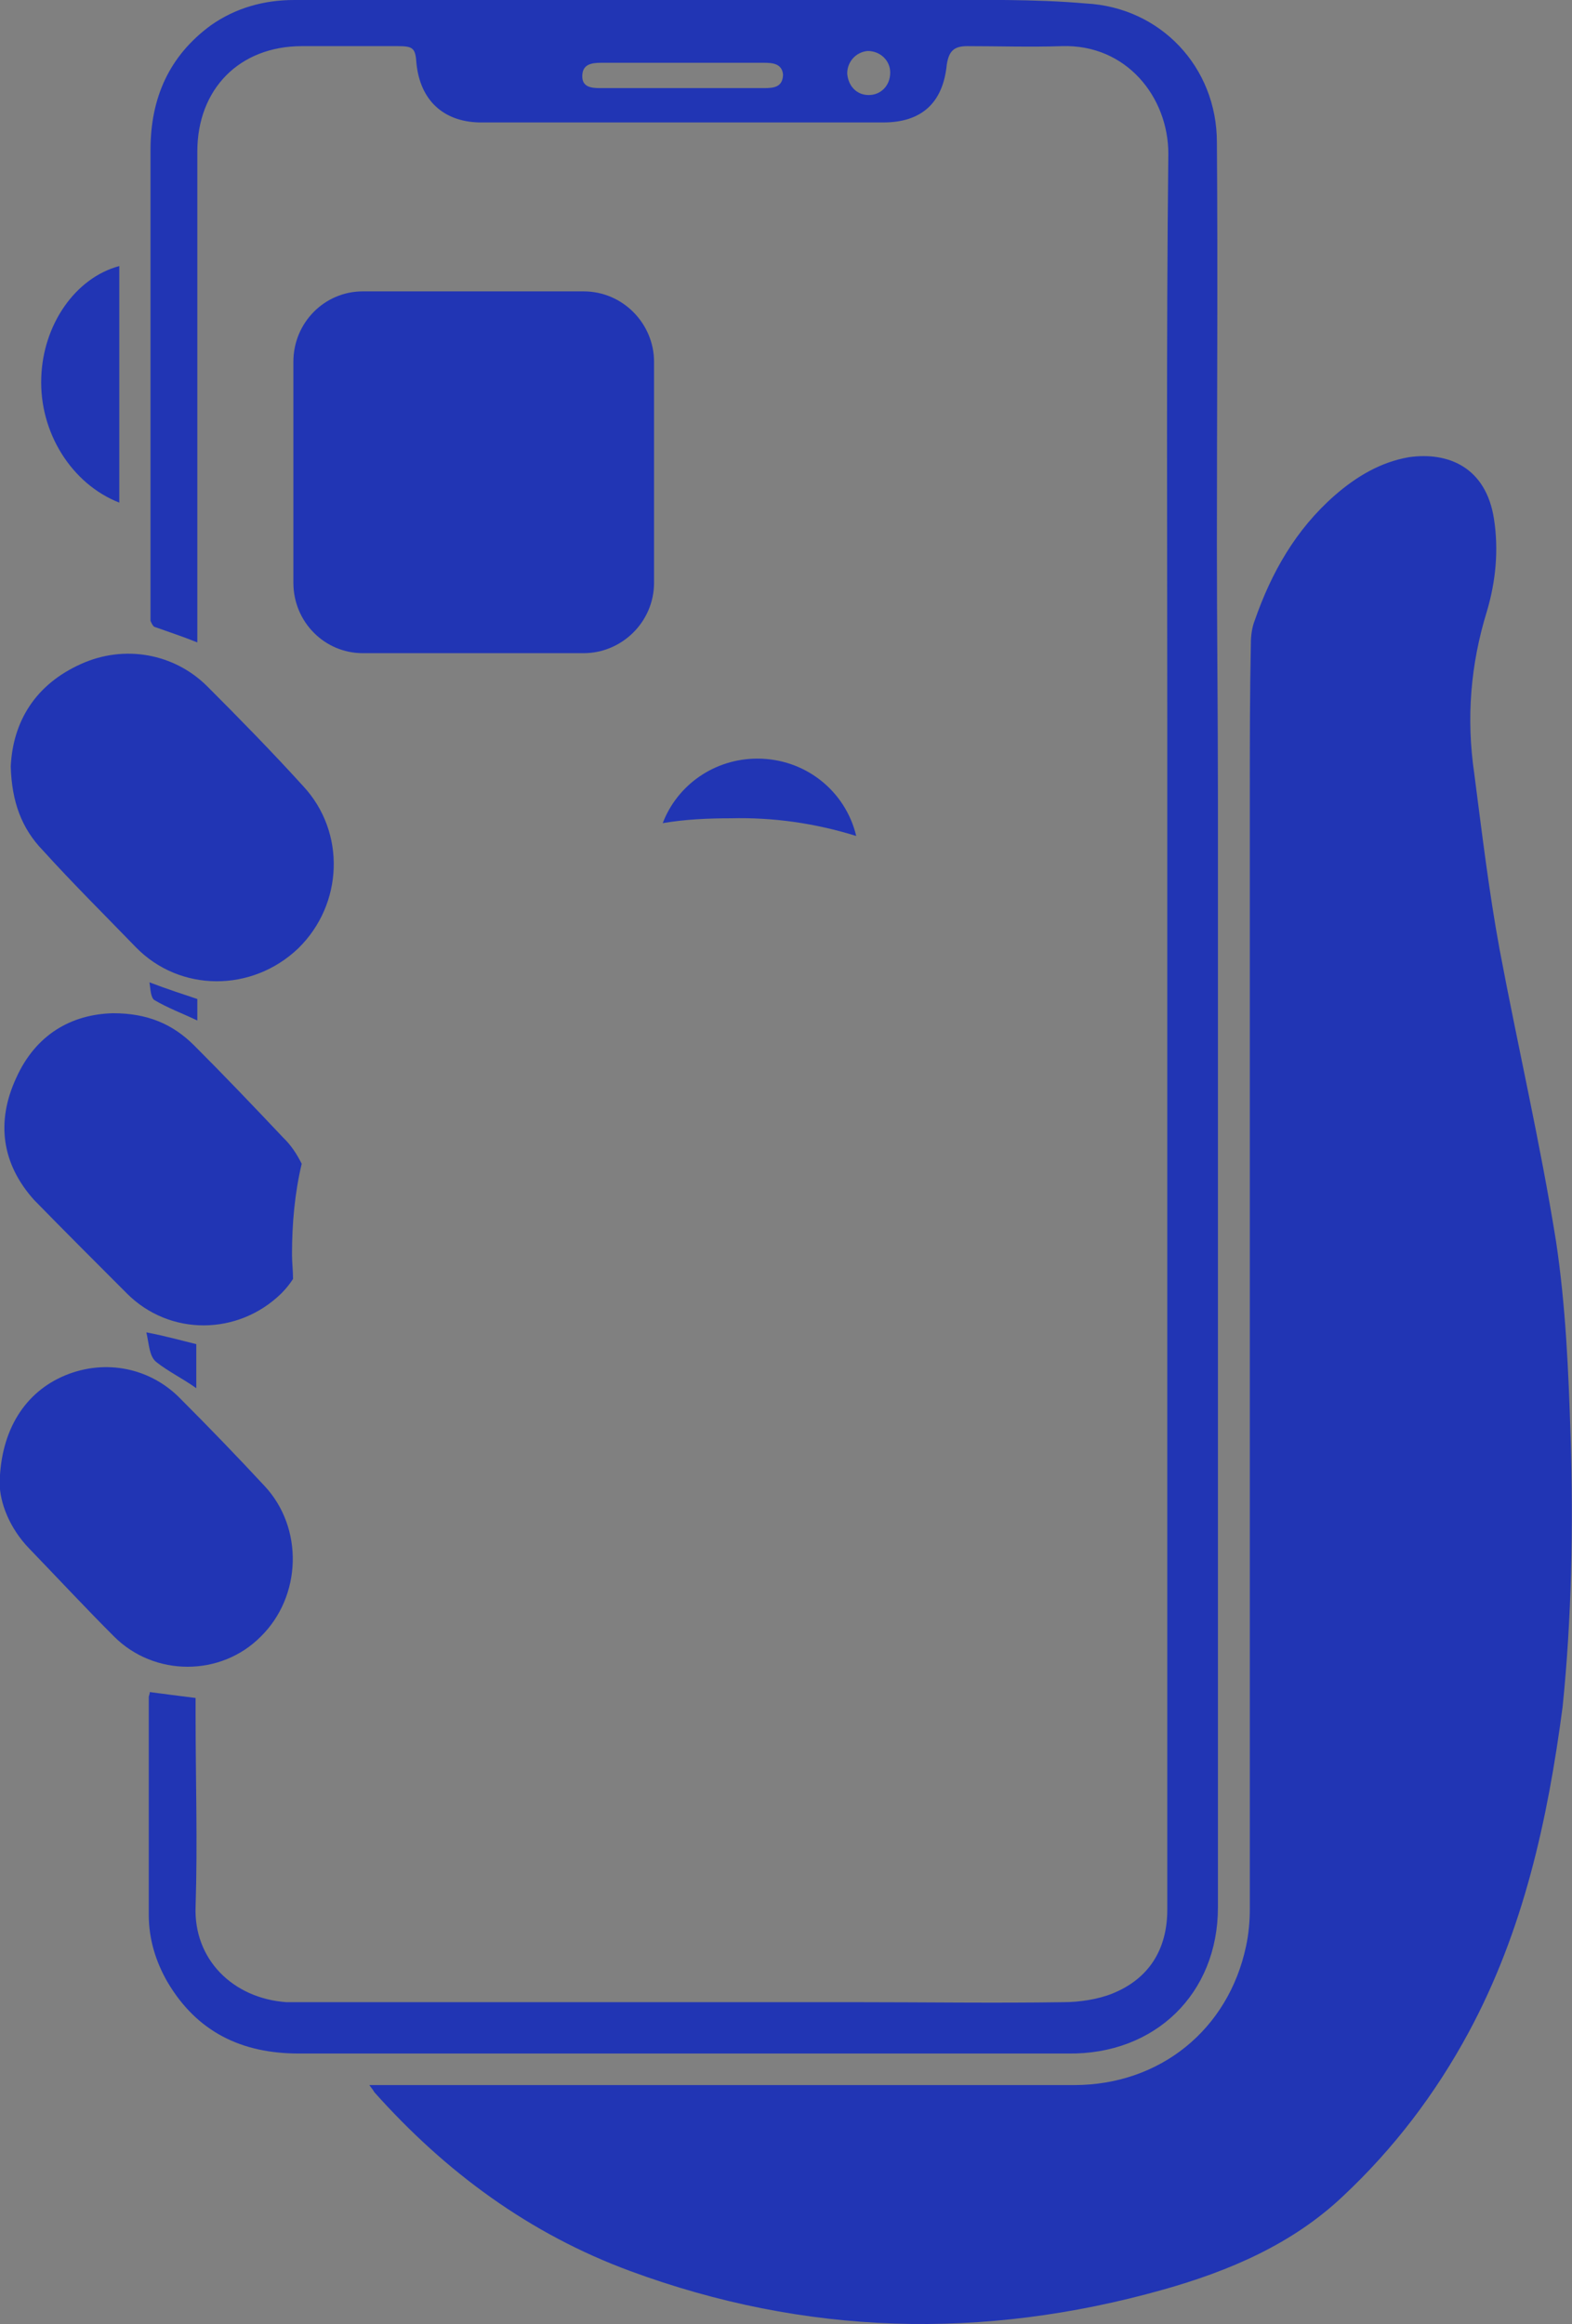 <?xml version="1.0" encoding="utf-8"?>
<!-- Generator: Adobe Illustrator 23.0.1, SVG Export Plug-In . SVG Version: 6.00 Build 0)  -->
<svg version="1.1" id="Layer_1" xmlns="http://www.w3.org/2000/svg" xmlns:xlink="http://www.w3.org/1999/xlink" x="0px" y="0px"
	 viewBox="0 0 45.33 67" style="enable-background:new 0 0 45.33 67;" xml:space="preserve">
<rect x="0" y="0" width="45.33" height="67" fill="#808080" stroke="none"/>
<style type="text/css">
	.st0{fill:url(#SVGID_1_);}
	.st1{fill:url(#SVGID_2_);}
	.st2{fill:url(#SVGID_3_);}
	.st3{fill:url(#SVGID_4_);}
	.st4{fill:url(#SVGID_5_);}
	.st5{fill:url(#SVGID_6_);}
	.st6{fill:url(#SVGID_7_);}
	.st7{fill:#2135B4;}
	.st8{fill:#62D3A4;}
	.st9{fill:#FFFFFF;}
	.st10{fill:url(#SVGID_8_);}
	.st11{fill:url(#SVGID_9_);}
	.st12{fill:url(#SVGID_10_);}
	.st13{fill:url(#SVGID_11_);}
	.st14{fill:none;stroke:#FFFFFF;stroke-width:5;stroke-linecap:round;stroke-miterlimit:10;}
	.st15{fill:url(#SVGID_12_);}
	.st16{fill:url(#SVGID_13_);}
	.st17{fill:url(#SVGID_14_);}
	.st18{fill:url(#SVGID_15_);}
	.st19{fill:url(#SVGID_16_);}
	.st20{fill:url(#SVGID_17_);}
	.st21{fill:url(#SVGID_18_);}
	.st22{fill:url(#SVGID_19_);}
	.st23{fill:url(#SVGID_20_);}
	.st24{fill:#1C30AE;}
	.st25{fill:url(#SVGID_21_);}
	.st26{fill:url(#SVGID_22_);}
	.st27{fill:url(#SVGID_23_);}
	.st28{fill:url(#SVGID_24_);}
	.st29{fill:none;stroke:#0B1F9C;stroke-linecap:round;stroke-miterlimit:10;}
	.st30{opacity:0.5;fill:none;stroke:#FFD600;stroke-linecap:round;stroke-miterlimit:10;enable-background:new    ;}
</style>
<linearGradient id="SVGID_1_" gradientUnits="userSpaceOnUse" x1="6.953" y1="255.28" x2="6.953" y2="201.911" gradientTransform="matrix(1 0 0 -1 -1 -17.72)">
	<stop  offset="0" style="stop-color:#FFA318"/>
	<stop  offset="1" style="stop-color:#FFD600"/>
</linearGradient>
<path class="st0" d="M10.79-219.63h-9.7c-1.7,0-3.09-1.39-3.09-3.09v-47.19c0-1.7,1.39-3.09,3.09-3.09h9.73
	c1.7,0,3.09,1.39,3.09,3.09v47.22C13.87-221.02,12.48-219.63,10.79-219.63z"/>
<linearGradient id="SVGID_2_" gradientUnits="userSpaceOnUse" x1="25.61" y1="254.574" x2="25.776" y2="241.429" gradientTransform="matrix(1 0 0 -1 -1 -17.72)">
	<stop  offset="0" style="stop-color:#2135B4"/>
	<stop  offset="1" style="stop-color:#0B1F9C"/>
</linearGradient>
<path class="st1" d="M22.86-259.41c-3.49-0.99-5.5-4.63-4.48-8.12c0.99-3.49,4.63-5.5,8.12-4.51c3.49,0.99,5.5,4.63,4.51,8.12
	C30-260.43,26.35-258.39,22.86-259.41z"/>
<linearGradient id="SVGID_3_" gradientUnits="userSpaceOnUse" x1="41.894" y1="254.574" x2="42.059" y2="241.429" gradientTransform="matrix(1 0 0 -1 -1 -17.72)">
	<stop  offset="0" style="stop-color:#2135B4"/>
	<stop  offset="1" style="stop-color:#0B1F9C"/>
</linearGradient>
<path class="st2" d="M39.17-259.41c-3.49-0.99-5.5-4.63-4.51-8.12s4.63-5.5,8.12-4.51c3.49,0.99,5.5,4.63,4.51,8.12
	C46.3-260.43,42.66-258.39,39.17-259.41z"/>
<linearGradient id="SVGID_4_" gradientUnits="userSpaceOnUse" x1="25.626" y1="234.524" x2="25.775" y2="222.666" gradientTransform="matrix(1 0 0 -1 -1 -17.72)">
	<stop  offset="0" style="stop-color:#2135B4"/>
	<stop  offset="1" style="stop-color:#0B1F9C"/>
</linearGradient>
<path class="st3" d="M28.05-240.39h-6.73c-1.42,0-2.56-1.14-2.56-2.56v-6.73c0-1.42,1.14-2.56,2.56-2.56h6.76
	c1.42,0,2.56,1.14,2.56,2.56v6.76C30.61-241.53,29.47-240.39,28.05-240.39z"/>
<linearGradient id="SVGID_5_" gradientUnits="userSpaceOnUse" x1="41.977" y1="234.525" x2="41.977" y2="222.666" gradientTransform="matrix(1 0 0 -1 -1 -17.72)">
	<stop  offset="0" style="stop-color:#FFA318"/>
	<stop  offset="1" style="stop-color:#FFD600"/>
</linearGradient>
<path class="st4" d="M44.36-240.39h-6.76c-1.42,0-2.56-1.14-2.56-2.56v-6.73c0-1.42,1.14-2.56,2.56-2.56h6.76
	c1.42,0,2.56,1.14,2.56,2.56v6.76C46.92-241.53,45.78-240.39,44.36-240.39z"/>
<linearGradient id="SVGID_6_" gradientUnits="userSpaceOnUse" x1="25.625" y1="213.801" x2="25.775" y2="201.912" gradientTransform="matrix(1 0 0 -1 -1 -17.72)">
	<stop  offset="0" style="stop-color:#2135B4"/>
	<stop  offset="1" style="stop-color:#0B1F9C"/>
</linearGradient>
<path class="st5" d="M28.05-219.63h-6.73c-1.42,0-2.56-1.14-2.56-2.56v-6.76c0-1.42,1.14-2.56,2.56-2.56h6.76
	c1.42,0,2.56,1.14,2.56,2.56v6.76C30.61-220.77,29.47-219.63,28.05-219.63z"/>
<linearGradient id="SVGID_7_" gradientUnits="userSpaceOnUse" x1="41.917" y1="213.77" x2="42.067" y2="201.911" gradientTransform="matrix(1 0 0 -1 -1 -17.72)">
	<stop  offset="0" style="stop-color:#2135B4"/>
	<stop  offset="1" style="stop-color:#0B1F9C"/>
</linearGradient>
<path class="st6" d="M40.99-219.63c-3.27,0-5.93-2.66-5.93-5.93s2.66-5.93,5.93-5.93s5.93,2.66,5.93,5.93S44.27-219.63,40.99-219.63
	z"/>
<path class="st7" d="M95.26-221.82c0,0-13.78-16.93-9.41-33.76c0.72-2.73,2.17-5.2,4.24-7.1c4.7-4.24,15.48-10.02,36.31-4.35
	c0,0,10.51,2.95,6.85,16.05c-2.34,8.43-4.59,12.83-10.07,15.83c-2.12,1.18-4.48,1.96-6.88,2.31c-2.01,0.33-4.92,0.74-7.7,0.99
	C103.98-231.41,96.08-229.4,95.26-221.82z"/>
<path class="st8" d="M130.74-255.64c4.01,0,7.26-3.25,7.26-7.27c0-4.01-3.25-7.27-7.26-7.27c-4.01,0-7.26,3.25-7.26,7.27
	C123.48-258.89,126.73-255.64,130.74-255.64z"/>
<path class="st9" d="M132.55-266.9v7.87h-1.46v-6.64h-1.65v-1.21h3.11V-266.9z"/>
<linearGradient id="SVGID_8_" gradientUnits="userSpaceOnUse" x1="202.983" y1="232" x2="202.983" y2="209.466" gradientTransform="matrix(1 0 0 -1 -1 -17.72)">
	<stop  offset="0" style="stop-color:#FFA318"/>
	<stop  offset="1" style="stop-color:#FFD600"/>
</linearGradient>
<path class="st10" d="M183.63-236.11c-2.44,0-4.42-1.98-4.42-4.43v-9.19h-2.8c-2.44,0-4.42,1.98-4.42,4.43v13.68
	c0,2.44,1.98,4.43,4.42,4.43h51.14c2.44,0,4.42-1.98,4.42-4.43v-4.49H183.63z"/>
<path class="st7" d="M235.13-266.67h-47.31c-2.83,0-5.14,2.31-5.14,5.15v15.96c0,2.84,2.31,5.15,5.14,5.15h47.31
	c2.83,0,5.14-2.31,5.14-5.15v-15.96C240.3-264.36,238-266.67,235.13-266.67z M226.23-260.09l-0.43,8.13h-1.71l-0.43-8.13H226.23z
	 M211.08-247.9h-2.24v-5.22h-6.29v5.22h-2.24v-12.19h2.24v5.02h6.29v-5.02h2.24V-247.9z M216.32-247.9h-2.17v-9.28h2.17V-247.9z
	 M215.23-258.74c-0.79,0-1.38-0.56-1.38-1.29s0.59-1.29,1.38-1.29c0.79,0,1.38,0.53,1.38,1.26S216.05-258.74,215.23-258.74z
	 M224.95-247.77c-0.82,0-1.42-0.59-1.42-1.35c0-0.76,0.59-1.35,1.42-1.35c0.79,0,1.38,0.59,1.38,1.35
	C226.33-248.36,225.74-247.77,224.95-247.77z"/>
<path class="st8" d="M240.3-255.37c4.8,0,8.7-3.91,8.7-8.72c0-4.82-3.89-8.72-8.7-8.72c-4.8,0-8.7,3.91-8.7,8.72
	C231.6-259.27,235.5-255.37,240.3-255.37z"/>
<linearGradient id="SVGID_9_" gradientUnits="userSpaceOnUse" x1="23.632" y1="149.094" x2="24.184" y2="105.282" gradientTransform="matrix(1 0 0 -1 -1 -17.72)">
	<stop  offset="0.289" style="stop-color:#2135B4"/>
	<stop  offset="1" style="stop-color:#0B1F9C"/>
</linearGradient>
<path class="st11" d="M22.91-123c12.1,0,21.91-9.81,21.91-21.91s-9.81-21.91-21.91-21.91S1-157.01,1-144.91S10.81-123,22.91-123z"/>
<linearGradient id="SVGID_10_" gradientUnits="userSpaceOnUse" x1="8.537" y1="150.908" x2="10.831" y2="147.258" gradientTransform="matrix(1 0 0 -1 -1 -17.72)">
	<stop  offset="0" style="stop-color:#FFA318"/>
	<stop  offset="1" style="stop-color:#FFD600"/>
</linearGradient>
<path class="st12" d="M12.89-171.99l-10.7,6.73l2.29,3.65l10.7-6.73L12.89-171.99z"/>
<linearGradient id="SVGID_11_" gradientUnits="userSpaceOnUse" x1="36.45" y1="147.268" x2="38.744" y2="150.917" gradientTransform="matrix(1 0 0 -1 -1 -17.72)">
	<stop  offset="0" style="stop-color:#FFA318"/>
	<stop  offset="1" style="stop-color:#FFD600"/>
</linearGradient>
<path class="st13" d="M30.1-168.35l10.7,6.73l2.29-3.65L32.39-172L30.1-168.35z"/>
<path class="st14" d="M11.53-144.94l5.31,8.04L36.62-150"/>
<linearGradient id="SVGID_12_" gradientUnits="userSpaceOnUse" x1="87.709" y1="137.532" x2="87.709" y2="112.28" gradientTransform="matrix(1 0 0 -1 -1 -17.72)">
	<stop  offset="0" style="stop-color:#FFA318"/>
	<stop  offset="1" style="stop-color:#FFD600"/>
</linearGradient>
<path class="st15" d="M81-135.72v-13.81c0-3.16,2.56-5.72,5.72-5.72c3.16,0,5.7,2.56,5.7,5.72v13.81c0,3.16-2.56,5.72-5.72,5.72
	C83.56-130,81-132.56,81-135.72z"/>
<linearGradient id="SVGID_13_" gradientUnits="userSpaceOnUse" x1="101.679" y1="145.726" x2="102.912" y2="112.299" gradientTransform="matrix(1 0 0 -1 -1 -17.72)">
	<stop  offset="0" style="stop-color:#2135B4"/>
	<stop  offset="1" style="stop-color:#0B1F9C"/>
</linearGradient>
<path class="st16" d="M95.57-135.72v-22.02c0-3.16,2.56-5.72,5.72-5.72s5.72,2.56,5.72,5.72v22.02c0,3.16-2.56,5.72-5.72,5.72
	C98.11-130,95.57-132.56,95.57-135.72z"/>
<linearGradient id="SVGID_14_" gradientUnits="userSpaceOnUse" x1="117.462" y1="140.394" x2="117.462" y2="112.281" gradientTransform="matrix(1 0 0 -1 -1 -17.72)">
	<stop  offset="0" style="stop-color:#FFA318"/>
	<stop  offset="1" style="stop-color:#FFD600"/>
</linearGradient>
<path class="st17" d="M110.74-135.72v-16.67c0-3.16,2.56-5.72,5.72-5.72c3.16,0,5.72,2.56,5.72,5.72v16.67
	c0,3.16-2.56,5.72-5.72,5.72C113.31-130,110.74-132.57,110.74-135.72z"/>
<linearGradient id="SVGID_15_" gradientUnits="userSpaceOnUse" x1="131.636" y1="152.248" x2="133.399" y2="112.314" gradientTransform="matrix(1 0 0 -1 -1 -17.72)">
	<stop  offset="0" style="stop-color:#2135B4"/>
	<stop  offset="1" style="stop-color:#0B1F9C"/>
</linearGradient>
<path class="st18" d="M125.81-135.72v-28.56c0-3.16,2.54-5.72,5.7-5.72s5.72,2.56,5.72,5.72v28.56c0,3.16-2.56,5.72-5.72,5.72
	S125.81-132.57,125.81-135.72z"/>
<linearGradient id="SVGID_16_" gradientUnits="userSpaceOnUse" x1="197.297" y1="150.3" x2="197.813" y2="109.284" gradientTransform="matrix(1 0 0 -1 -1 -17.72)">
	<stop  offset="0" style="stop-color:#2135B4"/>
	<stop  offset="1" style="stop-color:#0B1F9C"/>
</linearGradient>
<path class="st19" d="M181.02-136.89c-0.16,0-0.57,0.03-0.99,0.1c-1.72,0.29-2.2,0.06-2.99-1.5c-0.29-0.57-0.51-1.15-0.7-1.75
	c-0.6-2.1-0.48-2.26,1.37-3.41c1.53-0.92,2.51-2.2,2.42-4.14c-0.1-1.88-0.99-3.18-2.61-4.01c-1.56-0.83-1.78-1.24-1.27-2.93
	c0.29-0.92,0.7-1.81,1.21-2.61c0.64-0.99,1.5-1.34,2.7-0.86c1.75,0.67,3.41,0.38,4.81-0.95c1.43-1.37,1.62-3.09,0.99-4.77
	c-0.86-2.23,0.06-2.77,1.65-3.5c0.57-0.25,1.18-0.48,1.78-0.6c1.85-0.41,2.04-0.29,2.99,1.4c0.92,1.59,2.23,2.64,4.17,2.64
	c1.91,0,3.31-0.89,4.11-2.64c0.57-1.24,1.5-1.72,2.74-1.4c0.95,0.25,1.94,0.6,2.8,1.08c1.08,0.6,1.62,1.59,1.11,2.9
	c-0.13,0.35-0.19,0.73-0.25,1.11c-0.54,3.44,2.35,5.89,5.7,4.84c1.91-0.6,2.48-0.35,3.41,1.43c0.22,0.41,0.41,0.83,0.54,1.27
	c0.6,2.04,0.8,2.71-1.37,3.76c-1.56,0.76-2.55,2.07-2.55,3.91c0,1.91,1.02,3.15,2.58,4.07c1.88,1.11,2.1,1.59,1.43,3.66
	c-0.22,0.67-0.48,1.34-0.83,1.97c-0.99,1.85-1.53,2.04-3.53,1.37c-2.96-0.99-5.54,0.89-5.41,4.01c0.03,0.64,0.38,1.27,0.29,1.85
	c-0.1,0.73-0.25,1.72-0.73,2.04c-1.05,0.7-2.32,1.11-3.56,1.46c-1.02,0.29-1.91-0.1-2.29-1.24c-0.1-0.32-0.32-0.6-0.51-0.86
	c-2.2-3.02-5.54-2.9-7.57,0.22c-1.4,2.13-2.1,2.39-4.52,1.43c-0.51-0.19-0.99-0.45-1.46-0.73c-0.92-0.54-1.18-1.3-0.89-2.35
	c0.22-0.76,0.41-1.59,0.35-2.35C185.86-135.52,184.14-136.89,181.02-136.89z M196.45-137.88c5.31,0.03,9.67-4.2,9.71-9.45
	c0.06-5.31-4.26-9.67-9.61-9.67c-5.31-0.03-9.58,4.2-9.58,9.55C186.94-142.14,191.14-137.91,196.45-137.88z"/>
<linearGradient id="SVGID_17_" gradientUnits="userSpaceOnUse" x1="220.632" y1="163.28" x2="220.632" y2="142.314" gradientTransform="matrix(1 0 0 -1 -1 -17.72)">
	<stop  offset="0" style="stop-color:#FFA318"/>
	<stop  offset="1" style="stop-color:#FFD600"/>
</linearGradient>
<path class="st20" d="M211.35-165.02c-1.37,0.03-2.42-1.05-2.23-2.45c0.03-0.29,0.38-0.64,0.67-0.83c1.94-1.3,2-3.12,0.03-4.3
	c-1.02-0.6-0.7-1.34-0.41-2.04c0.32-0.8,0.7-1.5,1.88-1.21c2.13,0.54,3.53-0.86,2.9-2.99c-0.32-1.08,0.16-1.53,0.99-1.81
	c0.83-0.29,1.65-0.8,2.35,0.45c1.05,1.88,3.06,1.85,4.2-0.03c0.64-1.02,1.37-0.8,2.2-0.48c0.8,0.35,1.46,0.73,1.24,1.88
	c-0.51,2.35,0.6,3.41,2.99,2.9c1.11-0.22,1.43,0.51,1.72,1.27c0.29,0.73,0.57,1.46-0.45,2.04c-2.04,1.21-2.04,3.02,0,4.23
	c1.24,0.76,0.64,1.69,0.32,2.51c-0.32,0.8-0.76,1.43-1.91,1.05c-1.81-0.6-3.18,0.6-2.74,2.45c0.29,1.18-0.19,1.65-1.11,2.04
	c-0.95,0.38-1.72,0.57-2.42-0.64c-1.02-1.78-2.9-1.75-3.91,0.03c-0.7,1.18-1.46,1.02-2.45,0.64c-1.02-0.38-1.24-0.99-0.95-2.07
	C214.62-164.04,213.41-165.09,211.35-165.02z M224.49-170.4c0-2.7-2.16-4.93-4.84-4.96c-2.74-0.03-5.03,2.2-5.03,4.93
	c0,2.67,2.26,4.9,4.93,4.9C222.29-165.53,224.49-167.7,224.49-170.4z"/>
<linearGradient id="SVGID_18_" gradientUnits="userSpaceOnUse" x1="23.89" y1="69.445" x2="23.968" y2="52.931" gradientTransform="matrix(1 0 0 -1 -1 -17.72)">
	<stop  offset="0" style="stop-color:#2135B4"/>
	<stop  offset="1" style="stop-color:#0B1F9C"/>
</linearGradient>
<path class="st21" d="M14.81-70.65H4.58c-2.05,0-3.73-1.97-3.73-4.39c0-2.42,1.67-4.39,3.73-4.39h10.23c2.01,0,3.88-0.9,5.28-2.58
	c2.82-3.32,6.57-5.16,10.57-5.16h10.61c2.05,0,3.73,1.97,3.73,4.39s-1.67,4.39-3.73,4.39H30.66c-2.01,0-3.88,0.9-5.28,2.58
	C22.56-72.49,18.81-70.65,14.81-70.65z"/>
<linearGradient id="SVGID_19_" gradientUnits="userSpaceOnUse" x1="23.912" y1="40.325" x2="23.968" y2="26.31" gradientTransform="matrix(1 0 0 -1 -1 -17.72)">
	<stop  offset="0" style="stop-color:#2135B4"/>
	<stop  offset="1" style="stop-color:#0B1F9C"/>
</linearGradient>
<path class="st22" d="M41.27-44.03H29.47c-3.34,0-6.57-1.17-9.33-3.38c-1.54-1.22-3.32-1.86-5.15-1.86H4.61
	c-2.05,0-3.73-1.97-3.73-4.39c0-2.42,1.67-4.39,3.73-4.39h10.39c3.34,0,6.57,1.17,9.33,3.38c1.54,1.22,3.32,1.86,5.15,1.86h11.81
	c2.05,0,3.73,1.97,3.73,4.39C45-46,43.33-44.03,41.27-44.03z"/>
<linearGradient id="SVGID_20_" gradientUnits="userSpaceOnUse" x1="20.079" y1="51.016" x2="20.079" y2="42.24" gradientTransform="matrix(1 0 0 -1 -1 -17.72)">
	<stop  offset="0" style="stop-color:#FFA318"/>
	<stop  offset="1" style="stop-color:#FFD600"/>
</linearGradient>
<path class="st23" d="M34.43-59.96H3.73C1.67-59.96,0-61.93,0-64.35c0-2.42,1.67-4.39,3.73-4.39h30.71c2.05,0,3.73,1.97,3.73,4.39
	C38.16-61.93,36.49-59.96,34.43-59.96z"/>
<path class="st24" d="M126.74-63.85h-16.44c-2.37,0-4.73-0.31-7.02-0.93l-6.04-1.62c-0.85-0.23-1.54,0.69-1.11,1.44l9.67,16.77
	c0.57,0.98,1.59,1.57,2.73,1.57h3.81l0.23,11.42c0,0.33,0.31,0.57,0.64,0.49l11.75-2.78c0.23-0.05,0.39-0.26,0.39-0.49v-8.64h3.11
	c1.13,0,2.16-0.59,2.73-1.57l9.67-16.77c0.44-0.77-0.26-1.67-1.11-1.44l-6.04,1.62C131.45-64.16,129.11-63.85,126.74-63.85z"/>
<path class="st24" d="M111.26-60.61c2.49,0,4.5-2.02,4.5-4.5s-2.02-4.5-4.5-4.5c-2.49,0-4.5,2.02-4.5,4.5S108.77-60.61,111.26-60.61
	z"/>
<linearGradient id="SVGID_21_" gradientUnits="userSpaceOnUse" x1="109.224" y1="64.936" x2="109.224" y2="53.876" gradientTransform="matrix(1 0 0 -1 -1 -17.72)">
	<stop  offset="0" style="stop-color:#FFA318"/>
	<stop  offset="1" style="stop-color:#FFD600"/>
</linearGradient>
<path class="st25" d="M108.22-71.6c3.05,0,5.53-2.48,5.53-5.53c0-3.05-2.48-5.53-5.53-5.53c-3.05,0-5.53,2.48-5.53,5.53
	C102.69-74.07,105.17-71.6,108.22-71.6z"/>
<linearGradient id="SVGID_22_" gradientUnits="userSpaceOnUse" x1="131.628" y1="63.831" x2="131.628" y2="52.771" gradientTransform="matrix(1 0 0 -1 -1 -17.72)">
	<stop  offset="0" style="stop-color:#FFA318"/>
	<stop  offset="1" style="stop-color:#FFD600"/>
</linearGradient>
<path class="st26" d="M130.63-70.49c3.05,0,5.53-2.48,5.53-5.53c0-3.05-2.48-5.53-5.53-5.53c-3.05,0-5.53,2.48-5.53,5.53
	C125.1-72.97,127.57-70.49,130.63-70.49z"/>
<path class="st24" d="M119.82-79.7c-3.94,0-7.15-3.22-7.15-7.15c0-3.94,3.22-7.15,7.15-7.15c3.94,0,7.15,3.22,7.15,7.15
	C126.98-82.91,123.76-79.7,119.82-79.7z M119.82-92.97c-3.37,0-6.12,2.75-6.12,6.12c0,3.37,2.75,6.12,6.12,6.12s6.12-2.75,6.12-6.12
	C125.95-90.22,123.19-92.97,119.82-92.97z"/>
<path class="st24" d="M119.82-65.27c-2.42,0-4.37-1.95-4.37-4.37c0-2.42,1.95-4.37,4.37-4.37c2.42,0,4.37,1.95,4.37,4.37
	C124.2-67.22,122.24-65.27,119.82-65.27z M119.82-72.96c-1.85,0-3.34,1.49-3.34,3.34c0,1.85,1.49,3.34,3.34,3.34
	c1.85,0,3.34-1.49,3.34-3.34C123.17-71.47,121.68-72.96,119.82-72.96z"/>
<path class="st7" d="M199.5-68.94c-12.42,0-22.5,10.08-22.5,22.5c0,11.27,8.25,3.37,19.07,1.8l2.95-16.63l-2.31-2.31
	c-0.71-0.71-0.71-1.8,0-2.5l1.54-1.54c0.71-0.71,1.8-0.71,2.5,0l1.54,1.54c0.71,0.71,0.71,1.8,0,2.5l-2.31,2.31l2.95,16.63
	c10.78,1.57,19.07,9.47,19.07-1.8C222-58.86,211.92-68.94,199.5-68.94z M215.48-52.73h-7.9v-1h0.96v-3.85h1.03v3.85h5.91V-52.73z"/>
<linearGradient id="SVGID_23_" gradientUnits="userSpaceOnUse" x1="202.458" y1="72.278" x2="202.458" y2="56.871" gradientTransform="matrix(1 0 0 -1 -1 -17.72)">
	<stop  offset="0" style="stop-color:#FFA318"/>
	<stop  offset="1" style="stop-color:#FFD600"/>
</linearGradient>
<path class="st27" d="M197.06-79.5l-2.82,3.24c1.54,1.06,3.37,1.67,5.26,1.67c5.07,0,9.18-4.14,9.18-9.18
	c0-2.34-0.87-4.53-2.41-6.23L197.06-79.5z"/>
<linearGradient id="SVGID_24_" gradientUnits="userSpaceOnUse" x1="198.815" y1="75.295" x2="198.815" y2="59.375" gradientTransform="matrix(1 0 0 -1 -1 -17.72)">
	<stop  offset="0" style="stop-color:#FFA318"/>
	<stop  offset="1" style="stop-color:#FFD600"/>
</linearGradient>
<path class="st28" d="M205.31-90.93c-1.64-1.35-3.69-2.09-5.81-2.09c-5.07,0.03-9.18,4.14-9.18,9.21c0,2.57,1.06,4.98,2.89,6.71
	l2.79-3.18L205.31-90.93z"/>
<path class="st7" d="M199.5-96c-6.74,0-12.2,5.46-12.2,12.2c0,6.74,5.46,12.2,12.2,12.2c6.74,0,12.2-5.46,12.2-12.2
	C211.7-90.54,206.24-96,199.5-96z M199.5-73.28c-2.21,0-4.37-0.71-6.13-1.99v0.03l-0.48-0.42l-0.55-0.45v-0.03
	c-2.15-1.99-3.34-4.75-3.34-7.7c-0.03-5.75,4.69-10.5,10.5-10.5c2.44,0,4.81,0.83,6.68,2.41l0.03-0.03l0.51,0.48l0.48,0.45v0.03
	c1.83,1.96,2.86,4.53,2.86,7.22C210.03-77.99,205.31-73.28,199.5-73.28z"/>
<path class="st7" d="M45.29,41.43c-0.06-1.89-0.14-3.78-0.42-5.64c-0.45-2.82-1.1-5.61-1.63-8.43c-0.31-1.69-0.51-3.38-0.73-5.07
	c-0.23-1.58-0.11-3.13,0.37-4.68c0.25-0.85,0.34-1.75,0.2-2.65c-0.23-1.49-1.32-1.94-2.45-1.78c-0.82,0.14-1.52,0.56-2.14,1.1
	c-1.13,0.99-1.83,2.23-2.31,3.61c-0.08,0.2-0.11,0.45-0.11,0.65c-0.03,1.41-0.03,2.82-0.03,4.23c0,7.64,0,15.28,0,22.88
	c0,3.13,0,6.23,0,9.36c0,0.37-0.03,0.73-0.11,1.1c-0.51,2.4-2.48,4-4.96,4c-2.93,0-5.83,0-8.76,0c-3.49,0-6.96,0-10.46,0
	c-0.34,0-0.68,0-1.1,0c0.08,0.11,0.11,0.14,0.14,0.2c2.06,2.31,4.48,4.09,7.38,5.16c5.04,1.86,10.17,2,15.36,0.54
	c1.92-0.54,3.75-1.32,5.21-2.71c1.44-1.35,2.65-2.93,3.61-4.71c1.58-2.93,2.28-6.12,2.71-9.39C45.32,46.65,45.37,44.02,45.29,41.43z
	"/>
<path class="st7" d="M35.12,54.99c0-3.07,0-6.14,0-9.24c0-7.58,0-15.16,0-22.74c0-2.42-0.03-4.88-0.03-7.3c0-3.86,0.03-7.75,0-11.61
	c0-2.17-1.63-3.89-3.78-4C29.82-0.03,28.32,0,26.8,0c-3.02,0-6.03,0-9.02,0c-3.1,0-6.2,0-9.3,0c-0.87,0-1.69,0.23-2.4,0.73
	C4.88,1.61,4.34,2.82,4.34,4.32c0,4.45,0,8.88,0,13.33c0,0.08,0,0.17,0,0.25c0.03,0.06,0.06,0.14,0.11,0.17
	c0.39,0.14,0.82,0.28,1.24,0.45c0-0.14,0-0.25,0-0.37c0-4.59,0-9.19,0-13.78c0-1.8,1.21-3.04,3.02-3.04c0.93,0,1.86,0,2.76,0
	c0.45,0,0.51,0.06,0.54,0.51c0.11,1.04,0.76,1.66,1.8,1.69c1.01,0,2.03,0,3.04,0c2.87,0,5.75,0,8.62,0c1.1,0,1.72-0.56,1.83-1.66
	c0.06-0.39,0.2-0.54,0.59-0.54c0.9,0,1.83,0.03,2.73,0c1.86-0.06,3.07,1.47,3.07,3.1c-0.06,5.44-0.03,10.88-0.03,16.32
	c0,11.44,0,22.86,0,34.3c0,1.16-0.54,2-1.58,2.42c-0.42,0.17-0.96,0.25-1.41,0.25c-2,0.03-4,0-6,0c-5.3,0-10.57,0-15.87,0
	c-0.17,0-0.34,0-0.54,0c-1.55-0.11-2.68-1.24-2.62-2.76c0.06-1.83,0-3.66,0-5.5c0-0.17,0-0.34,0-0.51
	c-0.48-0.06-0.87-0.11-1.32-0.17c0,0.06-0.03,0.11-0.03,0.14c0,2.09,0,4.2,0,6.28c0,0.7,0.2,1.35,0.54,1.94
	c0.85,1.44,2.14,2.06,3.78,2.06c7.38,0,14.8,0,22.18,0C33.31,59.24,35.12,57.47,35.12,54.99z M22.04,2.54c-0.79,0-1.58,0-2.37,0
	c-0.79,0-1.58,0-2.37,0c-0.25,0-0.51-0.03-0.51-0.34c0-0.34,0.25-0.39,0.54-0.39c1.58,0,3.16,0,4.71,0c0.25,0,0.51,0.03,0.54,0.34
	C22.57,2.51,22.32,2.54,22.04,2.54z M25.05,2.74c-0.34,0-0.59-0.25-0.62-0.62c0-0.34,0.25-0.62,0.59-0.65
	c0.37,0,0.65,0.28,0.65,0.62C25.67,2.48,25.39,2.74,25.05,2.74z"/>
<path class="st7" d="M3.92,27.31c1.27,1.3,3.35,1.3,4.68,0.03c1.3-1.27,1.38-3.35,0.14-4.68c-0.9-0.99-1.83-1.94-2.76-2.87
	c-0.96-0.96-2.4-1.21-3.64-0.65c-1.32,0.59-1.97,1.66-2.03,2.96c0.03,1.01,0.31,1.78,0.93,2.42C2.11,25.48,3.02,26.38,3.92,27.31z"
	/>
<path class="st7" d="M3.66,37.29c1.24,1.24,3.21,1.21,4.45,0c0.14-0.14,0.25-0.28,0.34-0.42c0-0.23-0.03-0.48-0.03-0.7
	c0-0.9,0.08-1.78,0.28-2.62c-0.14-0.28-0.31-0.54-0.54-0.76c-0.85-0.9-1.69-1.78-2.56-2.65c-0.62-0.62-1.35-0.93-2.34-0.93
	c-1.21,0.03-2.23,0.62-2.79,1.86c-0.59,1.27-0.42,2.48,0.51,3.52C1.86,35.49,2.76,36.39,3.66,37.29z"/>
<path class="st7" d="M7.52,47.18c1.18-1.16,1.24-3.13,0.11-4.34C6.85,42,6.03,41.15,5.21,40.33c-0.87-0.9-2.17-1.16-3.33-0.68
	c-1.16,0.48-1.86,1.58-1.89,3.1c0,0.56,0.28,1.3,0.85,1.89c0.82,0.85,1.63,1.72,2.45,2.54C4.45,48.34,6.37,48.34,7.52,47.18z"/>
<path class="st7" d="M3.44,14.49c0-2.28,0-4.54,0-6.82c-1.27,0.34-2.2,1.69-2.25,3.21C1.13,12.46,2.06,13.95,3.44,14.49z"/>
<path class="st7" d="M5.66,40.02c0-0.42,0-0.85,0-1.27c-0.45-0.11-0.87-0.23-1.44-0.34c0.08,0.34,0.08,0.68,0.28,0.85
	C4.85,39.54,5.27,39.74,5.66,40.02z"/>
<path class="st7" d="M4.45,28.83c0.39,0.23,0.82,0.39,1.24,0.59c0-0.23,0-0.42,0-0.62c-0.42-0.14-0.85-0.28-1.38-0.48
	C4.34,28.5,4.34,28.75,4.45,28.83z"/>
<path class="st7" d="M10.46,18.83h6.37c1.1,0,2.03-0.9,2.03-2.03v-6.37c0-1.1-0.9-2.03-2.03-2.03h-6.37c-1.1,0-2,0.9-2,2.03v6.37
	C8.46,17.93,9.36,18.83,10.46,18.83z"/>
<path class="st7" d="M24.69,24.1c-0.31-1.3-1.47-2.23-2.85-2.23c-1.24,0-2.31,0.76-2.73,1.86c0.65-0.11,1.3-0.14,1.97-0.14
	C22.29,23.56,23.5,23.73,24.69,24.1z"/>
<path class="st29" d="M119.21,40.58c-0.99,0-1.81-0.82-1.81-1.81V27.46c0-0.99,0.82-1.81,1.81-1.81c0.99,0,1.81,0.82,1.81,1.81
	v11.31C121.02,39.78,120.2,40.58,119.21,40.58z"/>
<path class="st29" d="M139.79,40.58c-0.99,0-1.81-0.82-1.81-1.81V27.46c0-0.99,0.82-1.81,1.81-1.81c0.99,0,1.81,0.82,1.81,1.81
	v11.31C141.6,39.78,140.78,40.58,139.79,40.58z"/>
<path class="st29" d="M143.18,37.94c-0.88,0-1.58-0.71-1.58-1.58v-7.31c0-0.88,0.71-1.58,1.58-1.58c0.88,0,1.58,0.71,1.58,1.58v7.31
	C144.76,37.23,144.06,37.94,143.18,37.94z"/>
<path class="st29" d="M115.82,37.94c-0.88,0-1.58-0.71-1.58-1.58v-7.31c0-0.88,0.71-1.58,1.58-1.58s1.58,0.71,1.58,1.58v7.31
	C117.4,37.23,116.7,37.94,115.82,37.94z"/>
<path class="st29" d="M145.88,35.42c-0.61,0-1.12-0.5-1.12-1.12v-2.61c0-0.61,0.5-1.12,1.12-1.12c0.62,0,1.12,0.5,1.12,1.12v2.61
	C147,34.92,146.5,35.42,145.88,35.42z"/>
<path class="st29" d="M126.22,32.08c-0.62,0-1.12-0.5-1.12-1.12v-1.51c0-0.61,0.5-1.12,1.12-1.12c0.61,0,1.12,0.5,1.12,1.12v1.51
	C127.34,31.58,126.83,32.08,126.22,32.08z"/>
<path class="st29" d="M128.48,32.08c-0.61,0-1.12-0.5-1.12-1.12v-1.51c0-0.61,0.5-1.12,1.12-1.12c0.62,0,1.12,0.5,1.12,1.12v1.51
	C129.57,31.58,129.09,32.08,128.48,32.08z"/>
<path class="st29" d="M130.69,32.08c-0.62,0-1.12-0.5-1.12-1.12v-1.51c0-0.61,0.5-1.12,1.12-1.12c0.61,0,1.12,0.5,1.12,1.12v1.51
	C131.81,31.58,131.31,32.08,130.69,32.08z"/>
<path class="st29" d="M132.95,32.08c-0.62,0-1.12-0.5-1.12-1.12v-1.51c0-0.61,0.5-1.12,1.12-1.12s1.12,0.5,1.12,1.12v1.51
	C134.05,31.58,133.56,32.08,132.95,32.08z"/>
<path class="st29" d="M113.12,35.42c-0.62,0-1.12-0.5-1.12-1.12v-2.61c0-0.61,0.5-1.12,1.12-1.12s1.12,0.5,1.12,1.12v2.61
	C114.24,34.92,113.73,35.42,113.12,35.42z"/>
<path class="st29" d="M129.48,40.66c0,0-0.39-2.85-2.5-3.45c-0.47-0.13-0.8-0.54-0.8-1.04v-0.04c0-0.6,0.48-1.06,1.06-1.06h0.22
	c0.54,0,0.97-0.43,0.97-0.97c0-0.54-0.43-0.97-0.97-0.97h-1.86c-1.14,0-2.07,0.93-2.07,2.07v3.78c0,1.06,0.43,2.09,1.17,2.85
	c0.76,0.76,1.17,1.79,1.17,2.85v5.14c0,0.65,0.52,1.17,1.17,1.17h4.86c0.65,0,1.17-0.52,1.17-1.17v-4.75c0-1.47,0.35-2.91,1.03-4.21
	c0.63-1.23,0.97-2.59,0.97-3.97v-1.98"/>
<path class="st30" d="M121.11,23.86c0,0,2.87-3.41,8.24-3.41s8.24,3.41,8.24,3.41"/>
<path class="st30" d="M117.95,20.72c0,0,3.97-4.72,11.41-4.72c7.44,0,11.41,4.72,11.41,4.72"/>
<path class="st29" d="M137.72,30.56h-3.22"/>
<path class="st29" d="M137.68,34.56h-9.13"/>
<path class="st29" d="M125.06,30.56h-4.01"/>
<path class="st29" d="M123.33,34.56h-2.37"/>
<path class="st29" d="M194.01,32.68h28.99"/>
<path class="st29" d="M197.1,26.32c-1.75,0-3.18-1.43-3.18-3.18s1.43-3.18,3.18-3.18"/>
<path class="st30" d="M197.1,24.73c-0.88,0-1.59-0.71-1.59-1.59c0-0.88,0.71-1.59,1.59-1.59"/>
<path class="st29" d="M210.6,27.91c1.2,0.02,2.19-0.87,2.39-2c0.97-0.55,1.63-1.59,1.63-2.78c0-1.29-0.76-2.39-1.86-2.88
	c0.21-0.42,0.32-0.92,0.23-1.45c-0.14-0.94-0.85-1.71-1.77-1.94c-0.49-0.12-0.97-0.09-1.4,0.07c0-0.05,0-0.09,0-0.14
	c0-0.88-0.71-1.59-1.59-1.59c-0.88,0-1.59,0.71-1.59,1.59c0,0.05,0,0.09,0,0.14c-0.42-0.16-0.9-0.19-1.4-0.07
	c-0.92,0.23-1.63,1.01-1.77,1.94c-0.07,0.53,0.02,1.03,0.23,1.45c-1.1,0.49-1.86,1.61-1.86,2.88c0,1.18,0.65,2.23,1.63,2.78
	c0.19,1.15,1.18,2.02,2.39,2"/>
<path class="st29" d="M220.4,25.45c-0.04-0.05-0.05-0.11-0.09-0.16c-1.24-2.03-4.26-1.86-5.34,0.27l-1.96,3.94h6.36l0.48-0.48
	C220.79,28.09,221.05,26.62,220.4,25.45z"/>
<path class="st30" d="M195.51,12c0,0,4.77,0,4.77,4.77"/>
<path class="st30" d="M219.37,21.55c0,0-4.77,0-4.77-4.77"/>
<path class="st29" d="M206.64,27.91h1.59h1.59"/>
<path class="st30" d="M208.23,21.55l1.59-1.59"/>
<path class="st30" d="M208.23,23.14l-1.59-1.59"/>
<path class="st30" d="M208.23,24.73l1.59-1.59"/>
<path class="st30" d="M208.23,26.32l-1.59-1.59"/>
<path class="st30" d="M205.27,19.44c-0.18-0.41,0.02-0.87,0.42-1.04c0.41-0.18,0.87,0.02,1.04,0.42"/>
<path class="st30" d="M217.78,26.32l1.59,1.59"/>
<path class="st30" d="M216.19,27.91l1.59,1.59"/>
<path class="st29" d="M226,29.5h-35c0,7.11,4.24,13.24,10.34,15.98v3.11h14.32v-3.11C221.76,42.74,226,36.61,226,29.5z"/>
</svg>
